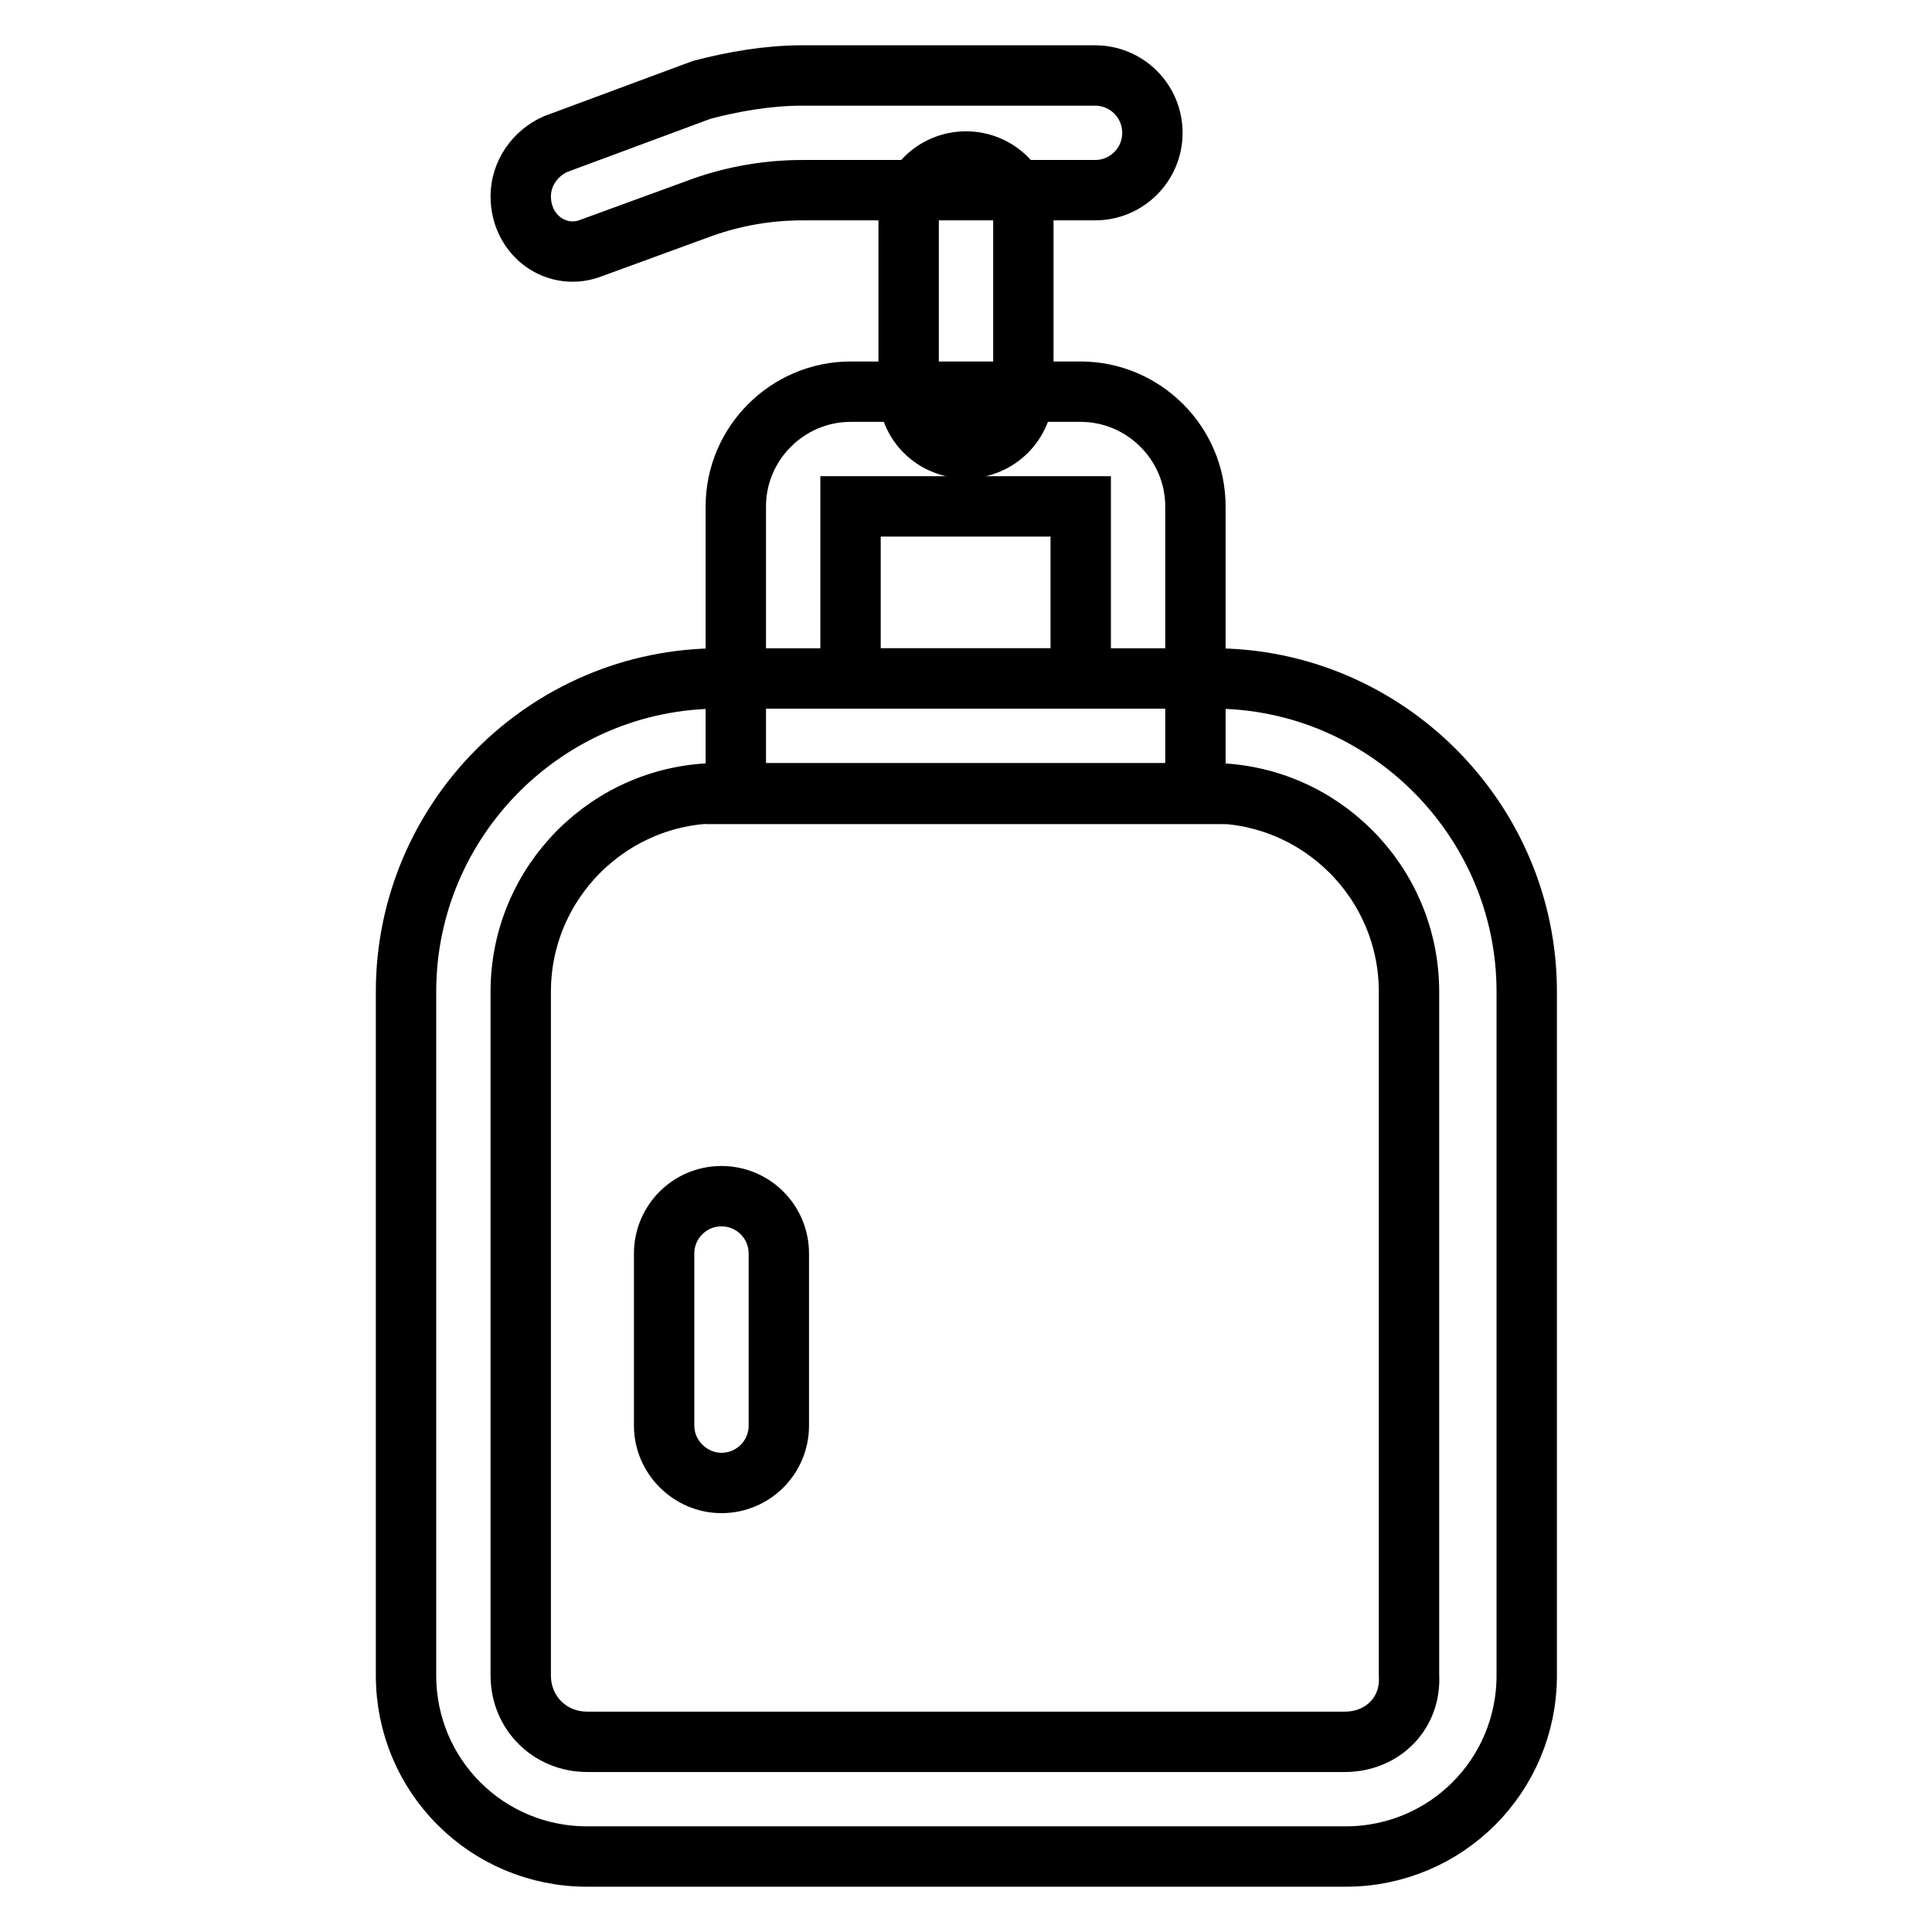 <?xml version="1.0" encoding="utf-8"?>
<!-- Svg Vector Icons : http://www.onlinewebfonts.com/icon -->
<!DOCTYPE svg PUBLIC "-//W3C//DTD SVG 1.1//EN" "http://www.w3.org/Graphics/SVG/1.1/DTD/svg11.dtd">
<svg version="1.1" xmlns="http://www.w3.org/2000/svg" xmlns:xlink="http://www.w3.org/1999/xlink" x="0px" y="0px" viewBox="0 0 256 256" enable-background="new 0 0 256 256" xml:space="preserve">
<g> <path stroke-width="8" fill-opacity="0" stroke="#000000"  d="M120.4,51.9V29c0-4.2,3.4-7.6,7.6-7.6s7.6,3.4,7.6,7.6v22.8c0,4.2-3.4,7.6-7.6,7.6S120.4,56.1,120.4,51.9z" /> <path stroke-width="8" fill-opacity="0" stroke="#000000"  d="M145.1,25.2h-38.8c-4.6,0-9.1,0.8-13.3,2.3l-14.5,5.3C73.9,34.7,69,31.3,69,26c0-3,1.9-5.7,4.6-6.9L93,11.9 c4.2-1.1,8.8-1.9,13.3-1.9h38.8c4.2,0,7.6,3.4,7.6,7.6S149.3,25.2,145.1,25.2z M97.5,67.1v38.1h60.9V67.1c0-8.4-6.9-15.2-15.2-15.2 h-30.5C104.4,51.9,97.5,58.7,97.5,67.1z M143.2,89.9h-30.5V67.1h30.5V89.9z M88,188.9v-22.8c0-4.2,3.4-7.6,7.6-7.6 c4.2,0,7.6,3.4,7.6,7.6v22.8c0,4.2-3.4,7.6-7.6,7.6C91.5,196.5,88,193.1,88,188.9z"/> <path stroke-width="8" fill-opacity="0" stroke="#000000"  d="M53.8,131.4V222c0,13.3,10.7,24,24,24h100.5c13.3,0,24-10.7,24-24v-90.6c0-22.8-18.7-41.5-41.5-41.5H95.3 C72.4,89.9,53.8,108.6,53.8,131.4z M178.2,230.8H77.8c-4.9,0-8.8-3.8-8.8-8.8v-90.6c0-14.5,11.8-26.3,26.3-26.3h65.1 c14.5,0,26.3,11.8,26.3,26.3V222C187,227,183.2,230.8,178.2,230.8z"/></g>
</svg>